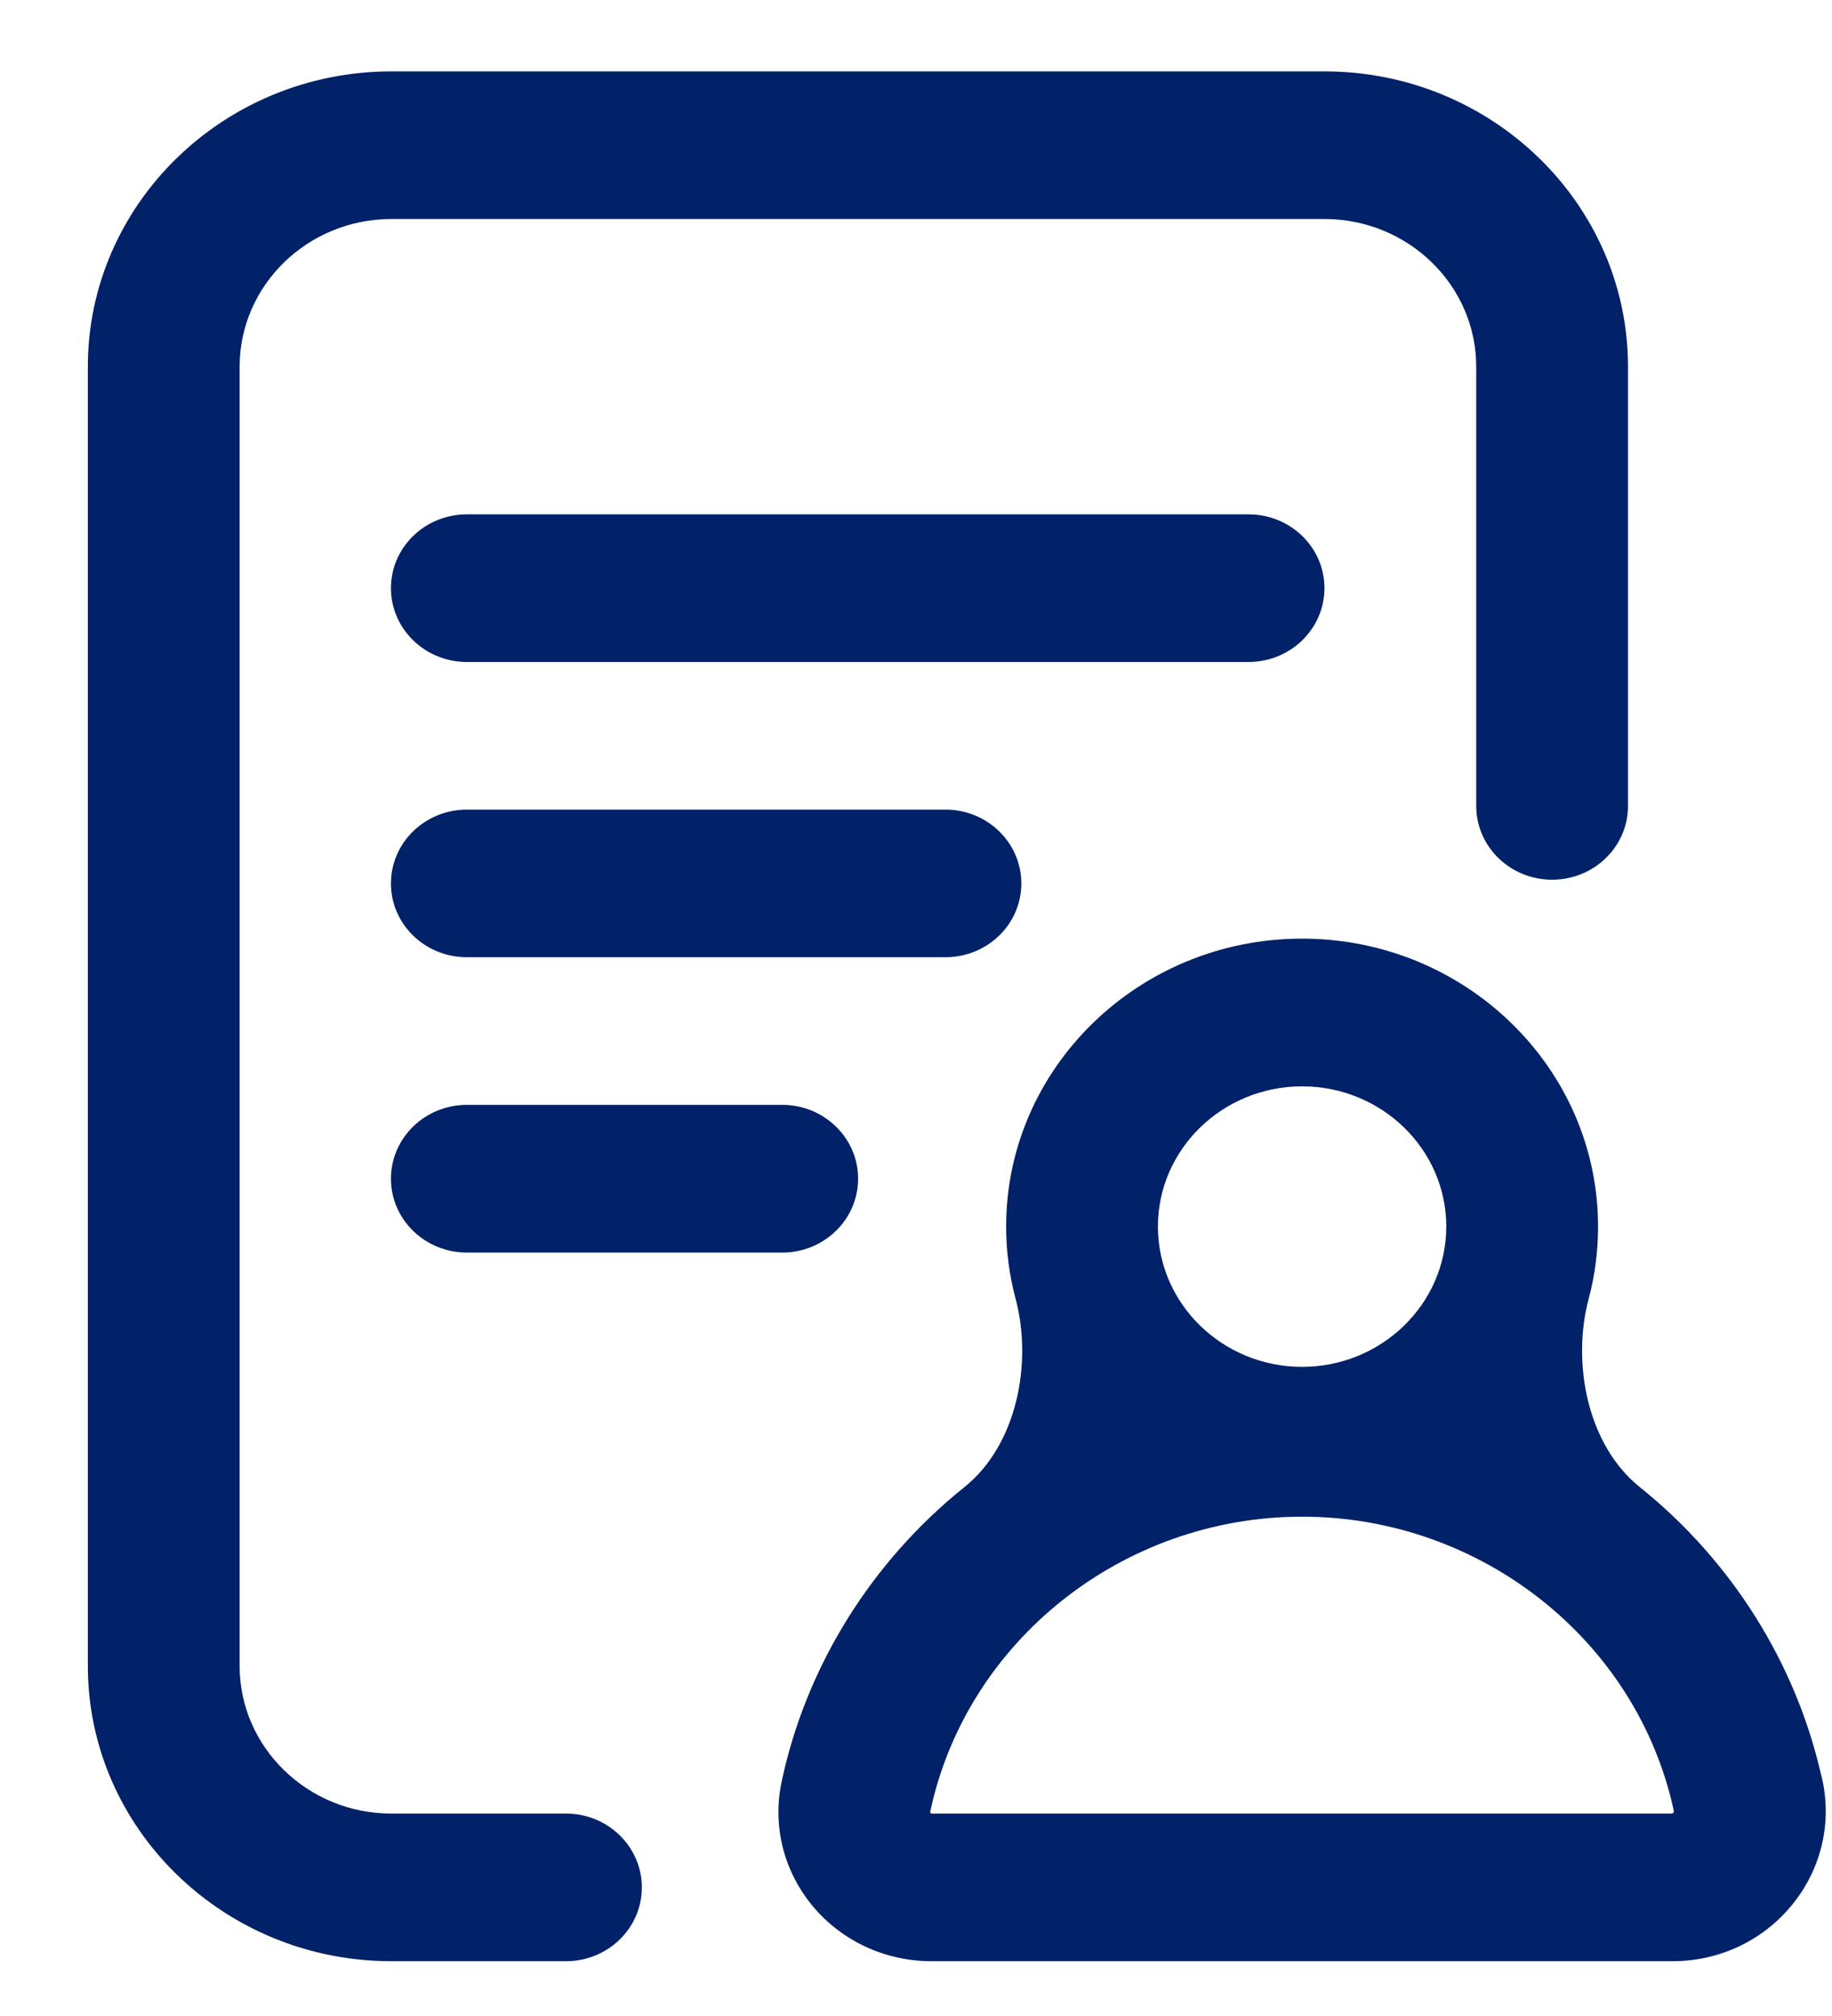<?xml version="1.0" encoding="UTF-8"?>
<svg xmlns="http://www.w3.org/2000/svg" width="20" height="22" viewBox="0 0 20 22" fill="none">
  <path d="M7.007 20.597C7.007 21.042 6.636 21.402 6.179 21.402H4.273C2.446 21.402 0.959 19.957 0.959 18.18V4.002C0.959 2.225 2.446 0.779 4.273 0.779H14.459C16.286 0.779 17.773 2.225 17.773 4.002V8.795C17.773 9.24 17.402 9.6 16.945 9.6C16.487 9.6 16.116 9.24 16.116 8.795V4.002C16.116 3.113 15.373 2.39 14.459 2.39H4.273C3.359 2.39 2.616 3.113 2.616 4.002V18.18C2.616 19.068 3.359 19.791 4.273 19.791H6.179C6.636 19.791 7.007 20.152 7.007 20.597ZM14.459 6.418C14.459 5.973 14.088 5.613 13.63 5.613H5.097C4.639 5.613 4.268 5.973 4.268 6.418C4.268 6.863 4.639 7.224 5.097 7.224H13.63C14.088 7.224 14.459 6.863 14.459 6.418ZM11.15 9.641C11.15 9.196 10.779 8.835 10.321 8.835H5.097C4.639 8.835 4.268 9.196 4.268 9.641C4.268 10.086 4.639 10.446 5.097 10.446H10.321C10.779 10.446 11.15 10.086 11.15 9.641ZM5.097 12.057C4.639 12.057 4.268 12.418 4.268 12.863C4.268 13.308 4.639 13.669 5.097 13.669H8.54C8.997 13.669 9.368 13.308 9.368 12.863C9.368 12.418 8.997 12.057 8.54 12.057H5.097ZM19.551 20.803C19.232 21.184 18.762 21.402 18.261 21.402H10.17C9.666 21.402 9.194 21.184 8.875 20.804C8.555 20.421 8.43 19.924 8.534 19.439C8.801 18.186 9.51 17.045 10.53 16.227C11.1 15.77 11.275 14.877 11.087 14.172C11.02 13.92 10.984 13.657 10.984 13.385C10.984 11.653 12.433 10.243 14.215 10.243C15.997 10.243 17.446 11.653 17.446 13.385C17.446 13.657 17.411 13.92 17.344 14.172C17.156 14.877 17.331 15.77 17.9 16.227C18.899 17.028 19.6 18.14 19.88 19.364C19.886 19.385 19.892 19.407 19.896 19.428C20 19.916 19.874 20.417 19.551 20.803ZM12.641 13.385C12.641 14.229 13.347 14.916 14.215 14.916C15.083 14.916 15.789 14.229 15.789 13.385C15.789 12.541 15.083 11.855 14.215 11.855C13.347 11.855 12.641 12.541 12.641 13.385ZM18.274 19.77C18.274 19.769 18.274 19.768 18.274 19.767C18.274 19.767 18.274 19.767 18.274 19.766C17.876 17.904 16.169 16.551 14.215 16.551C12.261 16.551 10.554 17.904 10.156 19.767C10.154 19.778 10.158 19.785 10.162 19.788C10.164 19.79 10.167 19.791 10.17 19.791H18.244C18.254 19.791 18.266 19.788 18.271 19.778C18.272 19.776 18.273 19.773 18.274 19.77Z" fill="#012168"></path>
</svg>

